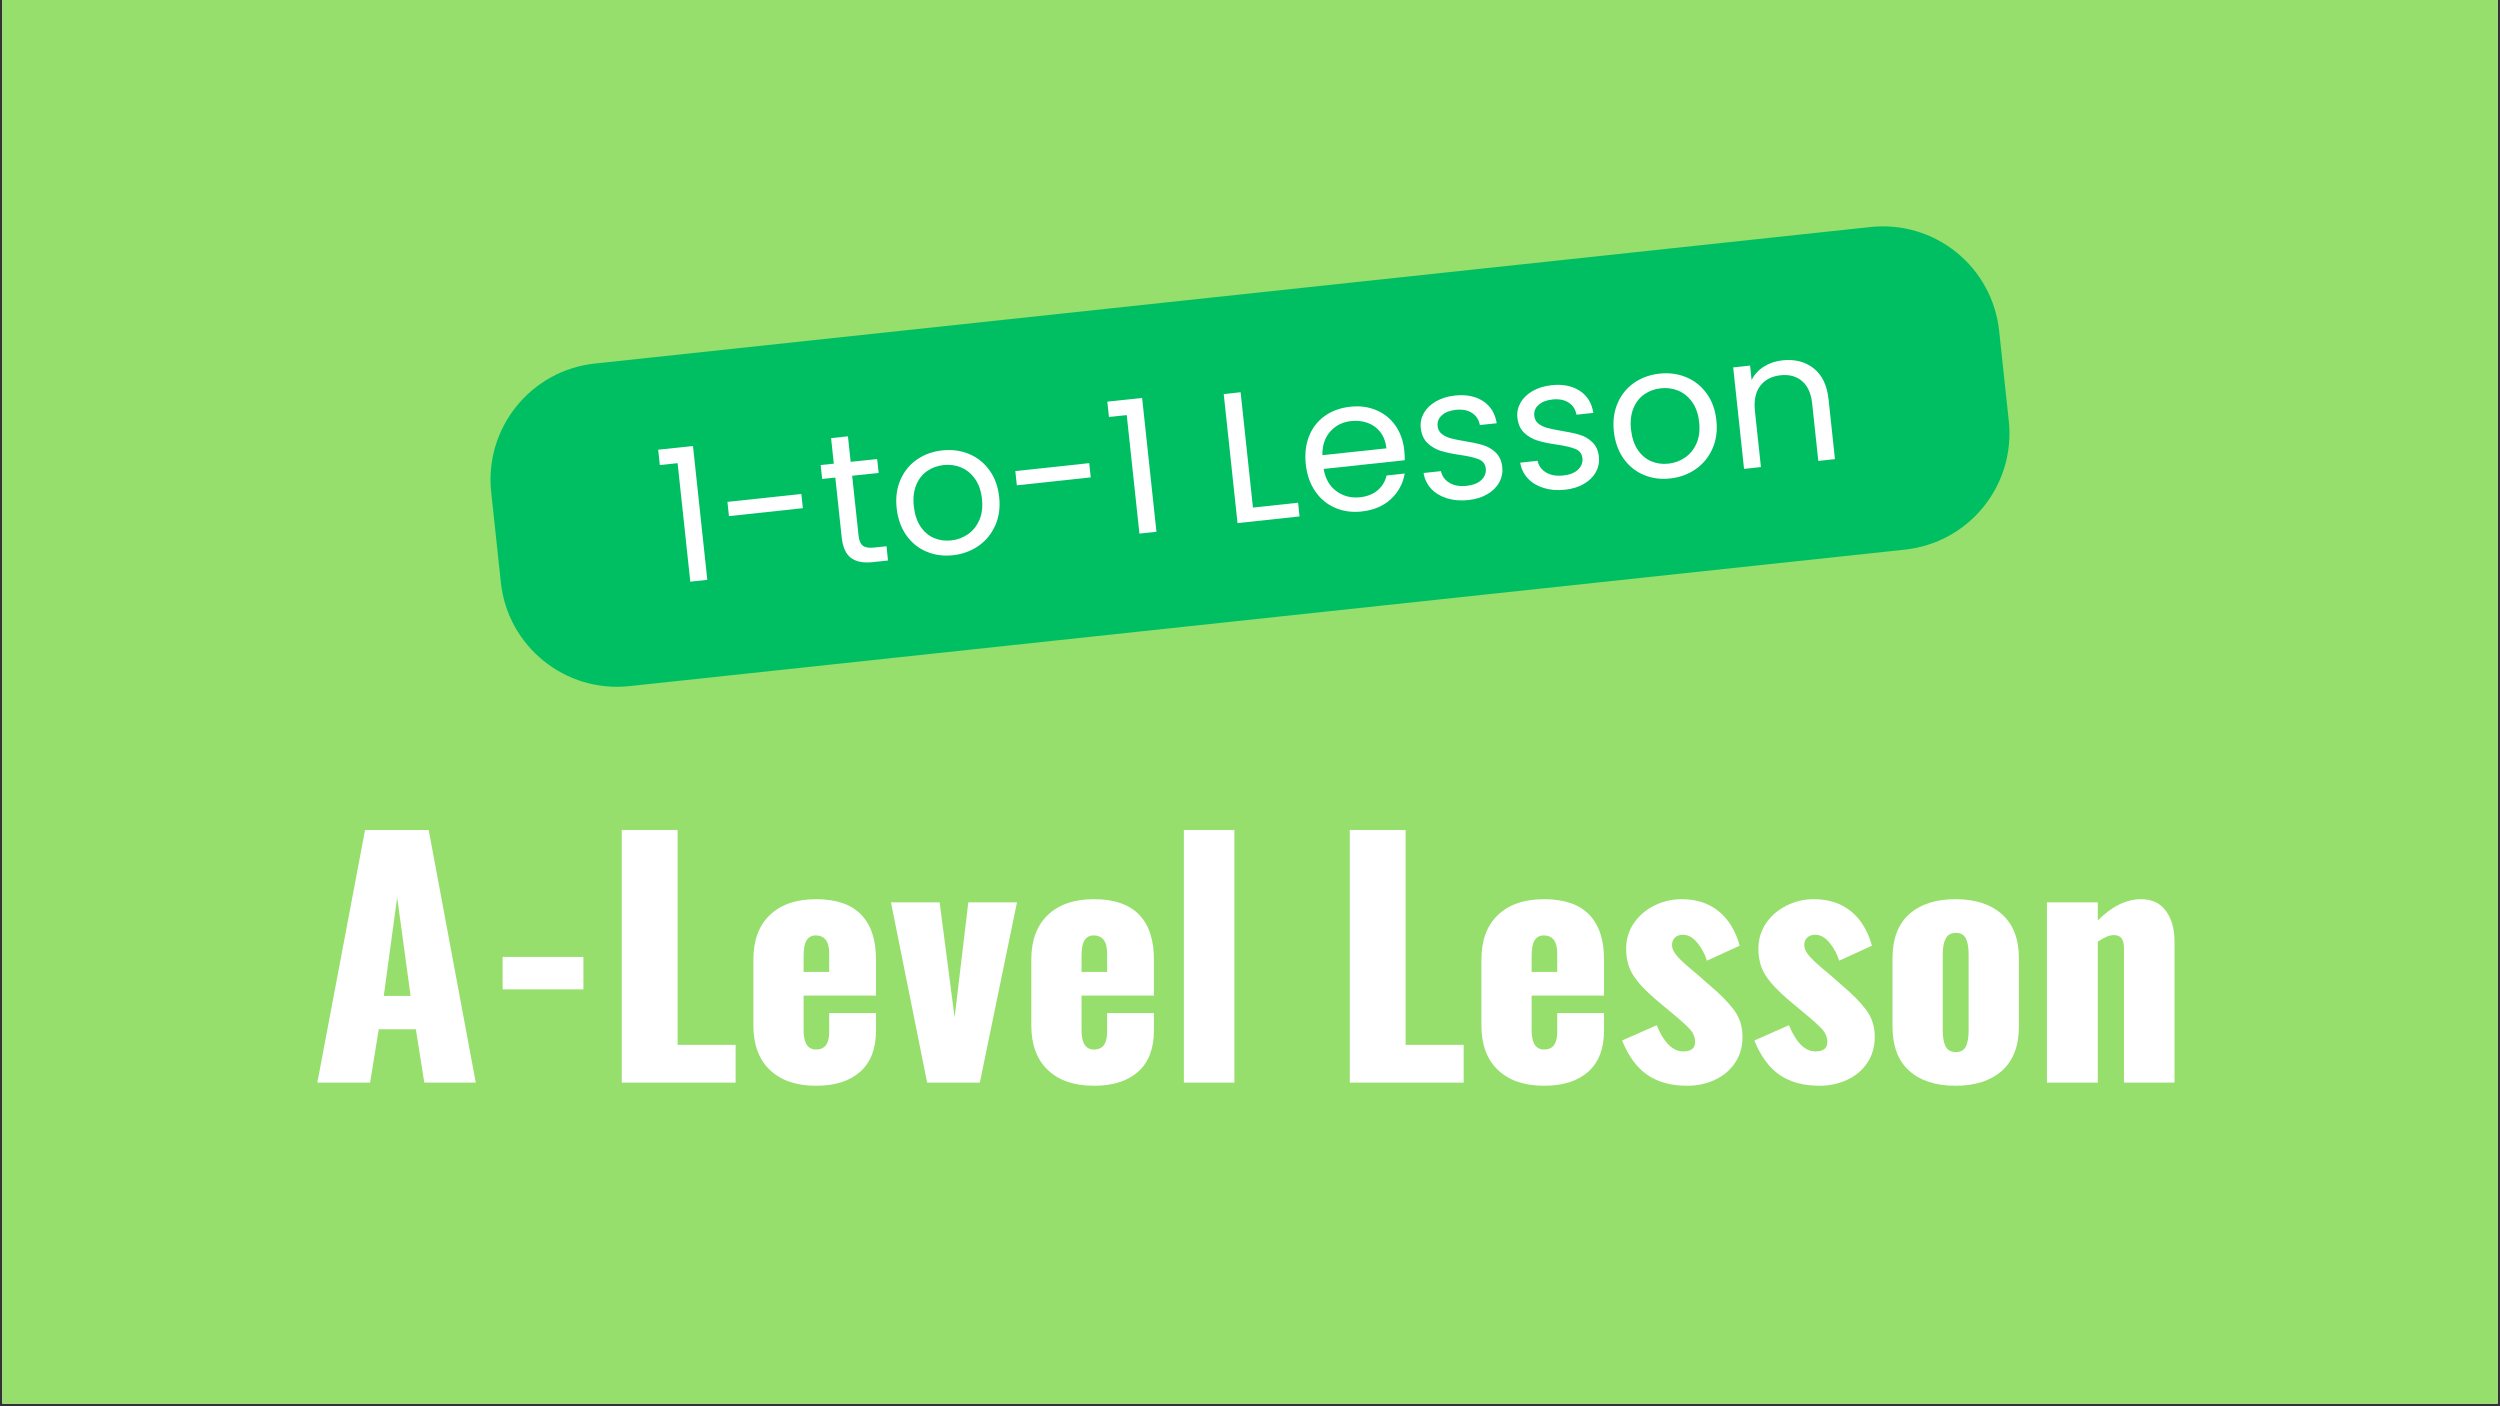<svg xmlns="http://www.w3.org/2000/svg" xmlns:xlink="http://www.w3.org/1999/xlink" width="1280" zoomAndPan="magnify" viewBox="0 0 960 540" height="720" preserveAspectRatio="xMidYMid meet" version="1.0"><rect x="0" y="0" width="960" height="540" fill="#333333" stroke="none"/><defs><g/><clipPath id="500099abe3"><path d="M 0.887 0 L 959.113 0 L 959.113 539 L 0.887 539 Z M 0.887 0 " clip-rule="nonzero"/></clipPath><clipPath id="bc0baf72c4"><rect x="0" width="594" y="0" height="187"/></clipPath></defs><g clip-path="url(#500099abe3)"><path fill="#ffffff" d="M 0.887 0 L 959.113 0 L 959.113 539 L 0.887 539 Z M 0.887 0 " fill-opacity="1" fill-rule="nonzero"/><path fill="#97df6c" d="M 0.887 0 L 959.113 0 L 959.113 539 L 0.887 539 Z M 0.887 0 " fill-opacity="1" fill-rule="nonzero"/></g><g fill="#ffffff" fill-opacity="1"><g transform="translate(119.338, 415.727)"><g><path d="M 20.844 -97.016 L 45.281 -97.016 L 63.359 0 L 43.594 0 L 40.359 -20.484 L 26.109 -20.484 L 22.766 0 L 2.516 0 Z M 38.328 -33.297 L 33.172 -71.156 L 28.031 -33.297 Z M 38.328 -33.297 "/></g></g></g><g fill="#ffffff" fill-opacity="1"><g transform="translate(185.336, 415.727)"><g><path d="M 7.672 -48.266 L 38.688 -48.266 L 38.688 -35.812 L 7.672 -35.812 Z M 7.672 -48.266 "/></g></g></g><g fill="#ffffff" fill-opacity="1"><g transform="translate(231.57, 415.727)"><g><path d="M 7.188 -97.016 L 28.625 -97.016 L 28.625 -14.5 L 50.906 -14.5 L 50.906 0 L 7.188 0 Z M 7.188 -97.016 "/></g></g></g><g fill="#ffffff" fill-opacity="1"><g transform="translate(284.632, 415.727)"><g><path d="M 28.75 1.203 C 21.164 1.203 15.254 -0.812 11.016 -4.844 C 6.785 -8.883 4.672 -14.578 4.672 -21.922 L 4.672 -47.312 C 4.672 -54.656 6.785 -60.344 11.016 -64.375 C 15.254 -68.414 21.164 -70.438 28.75 -70.438 C 36.414 -70.438 42.164 -68.477 46 -64.562 C 49.832 -60.645 51.75 -54.895 51.75 -47.312 L 51.75 -33.422 L 23.953 -33.422 L 23.953 -20.125 C 23.953 -15.176 25.551 -12.703 28.75 -12.703 C 32.102 -12.703 33.781 -14.938 33.781 -19.406 L 33.781 -26.719 L 51.75 -26.719 L 51.75 -20 C 51.75 -13.051 49.727 -7.781 45.688 -4.188 C 41.656 -0.594 36.008 1.203 28.75 1.203 Z M 33.781 -42.516 L 33.781 -49.469 C 33.781 -52.02 33.316 -53.832 32.391 -54.906 C 31.473 -55.988 30.219 -56.531 28.625 -56.531 C 27.113 -56.531 25.957 -55.93 25.156 -54.734 C 24.352 -53.535 23.953 -51.422 23.953 -48.391 L 23.953 -42.516 Z M 33.781 -42.516 "/></g></g></g><g fill="#ffffff" fill-opacity="1"><g transform="translate(340.928, 415.727)"><g><path d="M 1.203 -69.234 L 19.891 -69.234 L 25.641 -25.031 L 30.906 -69.234 L 49.594 -69.234 L 35.328 0 L 15.094 0 Z M 1.203 -69.234 "/></g></g></g><g fill="#ffffff" fill-opacity="1"><g transform="translate(391.354, 415.727)"><g><path d="M 28.75 1.203 C 21.164 1.203 15.254 -0.812 11.016 -4.844 C 6.785 -8.883 4.672 -14.578 4.672 -21.922 L 4.672 -47.312 C 4.672 -54.656 6.785 -60.344 11.016 -64.375 C 15.254 -68.414 21.164 -70.438 28.75 -70.438 C 36.414 -70.438 42.164 -68.477 46 -64.562 C 49.832 -60.645 51.75 -54.895 51.75 -47.312 L 51.75 -33.422 L 23.953 -33.422 L 23.953 -20.125 C 23.953 -15.176 25.551 -12.703 28.75 -12.703 C 32.102 -12.703 33.781 -14.938 33.781 -19.406 L 33.781 -26.719 L 51.75 -26.719 L 51.75 -20 C 51.75 -13.051 49.727 -7.781 45.688 -4.188 C 41.656 -0.594 36.008 1.203 28.75 1.203 Z M 33.781 -42.516 L 33.781 -49.469 C 33.781 -52.02 33.316 -53.832 32.391 -54.906 C 31.473 -55.988 30.219 -56.531 28.625 -56.531 C 27.113 -56.531 25.957 -55.93 25.156 -54.734 C 24.352 -53.535 23.953 -51.422 23.953 -48.391 L 23.953 -42.516 Z M 33.781 -42.516 "/></g></g></g><g fill="#ffffff" fill-opacity="1"><g transform="translate(447.65, 415.727)"><g><path d="M 6.953 -97.016 L 26.359 -97.016 L 26.359 0 L 6.953 0 Z M 6.953 -97.016 "/></g></g></g><g fill="#ffffff" fill-opacity="1"><g transform="translate(480.469, 415.727)"><g/></g></g><g fill="#ffffff" fill-opacity="1"><g transform="translate(511.132, 415.727)"><g><path d="M 7.188 -97.016 L 28.625 -97.016 L 28.625 -14.5 L 50.906 -14.5 L 50.906 0 L 7.188 0 Z M 7.188 -97.016 "/></g></g></g><g fill="#ffffff" fill-opacity="1"><g transform="translate(564.194, 415.727)"><g><path d="M 28.75 1.203 C 21.164 1.203 15.254 -0.812 11.016 -4.844 C 6.785 -8.883 4.672 -14.578 4.672 -21.922 L 4.672 -47.312 C 4.672 -54.656 6.785 -60.344 11.016 -64.375 C 15.254 -68.414 21.164 -70.438 28.75 -70.438 C 36.414 -70.438 42.164 -68.477 46 -64.562 C 49.832 -60.645 51.75 -54.895 51.75 -47.312 L 51.75 -33.422 L 23.953 -33.422 L 23.953 -20.125 C 23.953 -15.176 25.551 -12.703 28.75 -12.703 C 32.102 -12.703 33.781 -14.938 33.781 -19.406 L 33.781 -26.719 L 51.75 -26.719 L 51.75 -20 C 51.75 -13.051 49.727 -7.781 45.688 -4.188 C 41.656 -0.594 36.008 1.203 28.75 1.203 Z M 33.781 -42.516 L 33.781 -49.469 C 33.781 -52.02 33.316 -53.832 32.391 -54.906 C 31.473 -55.988 30.219 -56.531 28.625 -56.531 C 27.113 -56.531 25.957 -55.93 25.156 -54.734 C 24.352 -53.535 23.953 -51.422 23.953 -48.391 L 23.953 -42.516 Z M 33.781 -42.516 "/></g></g></g><g fill="#ffffff" fill-opacity="1"><g transform="translate(620.49, 415.727)"><g><path d="M 27.438 1.203 C 21.281 1.203 16.188 -0.172 12.156 -2.922 C 8.125 -5.68 4.867 -10.098 2.391 -16.172 L 15.688 -22.047 C 16.969 -18.848 18.469 -16.367 20.188 -14.609 C 21.906 -12.859 23.801 -11.984 25.875 -11.984 C 28.906 -11.984 30.422 -13.18 30.422 -15.578 C 30.422 -17.328 29.82 -18.898 28.625 -20.297 C 27.426 -21.703 24.832 -24.039 20.844 -27.312 L 15.812 -31.5 C 11.656 -35.008 8.641 -38.203 6.766 -41.078 C 4.891 -43.953 3.953 -47.391 3.953 -51.391 C 3.953 -55.055 4.93 -58.328 6.891 -61.203 C 8.848 -64.078 11.461 -66.332 14.734 -67.969 C 18.004 -69.613 21.52 -70.438 25.281 -70.438 C 30.945 -70.438 35.676 -68.895 39.469 -65.812 C 43.258 -62.738 45.953 -58.328 47.547 -52.578 L 34.969 -46.828 C 34.176 -49.391 32.941 -51.688 31.266 -53.719 C 29.586 -55.758 27.75 -56.781 25.75 -56.781 C 24.477 -56.781 23.461 -56.422 22.703 -55.703 C 21.941 -54.984 21.562 -54.023 21.562 -52.828 C 21.562 -51.391 22.336 -49.832 23.891 -48.156 C 25.453 -46.477 27.91 -44.281 31.266 -41.562 L 36.172 -37.25 C 40.16 -33.895 43.234 -30.758 45.391 -27.844 C 47.547 -24.938 48.625 -21.523 48.625 -17.609 C 48.625 -13.691 47.645 -10.316 45.688 -7.484 C 43.738 -4.648 41.145 -2.492 37.906 -1.016 C 34.676 0.461 31.188 1.203 27.438 1.203 Z M 27.438 1.203 "/></g></g></g><g fill="#ffffff" fill-opacity="1"><g transform="translate(671.276, 415.727)"><g><path d="M 27.438 1.203 C 21.281 1.203 16.188 -0.172 12.156 -2.922 C 8.125 -5.68 4.867 -10.098 2.391 -16.172 L 15.688 -22.047 C 16.969 -18.848 18.469 -16.367 20.188 -14.609 C 21.906 -12.859 23.801 -11.984 25.875 -11.984 C 28.906 -11.984 30.422 -13.18 30.422 -15.578 C 30.422 -17.328 29.82 -18.898 28.625 -20.297 C 27.426 -21.703 24.832 -24.039 20.844 -27.312 L 15.812 -31.5 C 11.656 -35.008 8.641 -38.203 6.766 -41.078 C 4.891 -43.953 3.953 -47.391 3.953 -51.391 C 3.953 -55.055 4.93 -58.328 6.891 -61.203 C 8.848 -64.078 11.461 -66.332 14.734 -67.969 C 18.004 -69.613 21.52 -70.438 25.281 -70.438 C 30.945 -70.438 35.676 -68.895 39.469 -65.812 C 43.258 -62.738 45.953 -58.328 47.547 -52.578 L 34.969 -46.828 C 34.176 -49.391 32.941 -51.688 31.266 -53.719 C 29.586 -55.758 27.75 -56.781 25.75 -56.781 C 24.477 -56.781 23.461 -56.422 22.703 -55.703 C 21.941 -54.984 21.562 -54.023 21.562 -52.828 C 21.562 -51.391 22.336 -49.832 23.891 -48.156 C 25.453 -46.477 27.91 -44.281 31.266 -41.562 L 36.172 -37.25 C 40.16 -33.895 43.234 -30.758 45.391 -27.844 C 47.547 -24.938 48.625 -21.523 48.625 -17.609 C 48.625 -13.691 47.645 -10.316 45.688 -7.484 C 43.738 -4.648 41.145 -2.492 37.906 -1.016 C 34.676 0.461 31.188 1.203 27.438 1.203 Z M 27.438 1.203 "/></g></g></g><g fill="#ffffff" fill-opacity="1"><g transform="translate(722.062, 415.727)"><g><path d="M 28.875 1.203 C 21.281 1.203 15.348 -0.711 11.078 -4.547 C 6.805 -8.379 4.672 -14.008 4.672 -21.438 L 4.672 -47.797 C 4.672 -55.223 6.805 -60.852 11.078 -64.688 C 15.348 -68.52 21.281 -70.438 28.875 -70.438 C 36.457 -70.438 42.406 -68.5 46.719 -64.625 C 51.031 -60.75 53.188 -55.141 53.188 -47.797 L 53.188 -21.438 C 53.188 -14.094 51.031 -8.484 46.719 -4.609 C 42.406 -0.734 36.457 1.203 28.875 1.203 Z M 28.984 -11.734 C 30.816 -11.734 32.094 -12.43 32.812 -13.828 C 33.531 -15.234 33.891 -17.332 33.891 -20.125 L 33.891 -49.109 C 33.891 -51.898 33.531 -53.992 32.812 -55.391 C 32.094 -56.797 30.816 -57.5 28.984 -57.5 C 27.148 -57.5 25.852 -56.781 25.094 -55.344 C 24.332 -53.906 23.953 -51.828 23.953 -49.109 L 23.953 -20.125 C 23.953 -17.332 24.332 -15.234 25.094 -13.828 C 25.852 -12.43 27.148 -11.734 28.984 -11.734 Z M 28.984 -11.734 "/></g></g></g><g fill="#ffffff" fill-opacity="1"><g transform="translate(779.915, 415.727)"><g><path d="M 6.109 -69.234 L 25.641 -69.234 L 25.641 -62.281 C 31.066 -67.719 36.613 -70.438 42.281 -70.438 C 46.438 -70.438 49.609 -68.938 51.797 -65.938 C 53.992 -62.945 55.094 -59.055 55.094 -54.266 L 55.094 0 L 35.688 0 L 35.688 -51.5 C 35.688 -53.258 35.383 -54.555 34.781 -55.391 C 34.188 -56.234 33.172 -56.656 31.734 -56.656 C 30.141 -56.656 28.109 -55.816 25.641 -54.141 L 25.641 0 L 6.109 0 Z M 6.109 -69.234 "/></g></g></g><g transform="matrix(1, 0, 0, 1, 183, 82)"><g clip-path="url(#bc0baf72c4)"><path fill="#00bf63" d="M 45.434 57.598 L 535.301 5.172 C 547.129 3.906 558.973 7.391 568.23 14.859 C 577.488 22.328 583.402 33.168 584.668 44.996 L 588.379 79.68 C 589.645 91.504 586.16 103.352 578.691 112.609 C 571.227 121.867 560.387 127.781 548.559 129.047 L 58.691 181.473 C 34.062 184.105 11.961 166.277 9.324 141.648 L 5.613 106.965 C 2.977 82.336 20.805 60.234 45.434 57.598 Z M 45.434 57.598 " fill-opacity="1" fill-rule="nonzero"/><g fill="#ffffff" fill-opacity="1"><g transform="translate(34.575, 146.438)"><g/></g></g><g fill="#ffffff" fill-opacity="1"><g transform="translate(53.556, 144.406)"><g/></g></g><g fill="#ffffff" fill-opacity="1"><g transform="translate(72.543, 142.374)"><g><path d="M -2.172 -45.797 L -2.797 -51.688 L 10.562 -53.109 L 16.062 -1.719 L 9.531 -1.016 L 4.656 -46.516 Z M -2.172 -45.797 "/></g></g></g><g fill="#ffffff" fill-opacity="1"><g transform="translate(95.292, 139.94)"><g><path d="M 29.422 -32.266 L 30 -26.797 L 1.625 -23.75 L 1.047 -29.219 Z M 29.422 -32.266 "/></g></g></g><g fill="#ffffff" fill-opacity="1"><g transform="translate(134.464, 135.748)"><g><path d="M 9.766 -35.062 L 12.219 -12.094 C 12.414 -10.195 12.961 -8.898 13.859 -8.203 C 14.754 -7.504 16.195 -7.266 18.188 -7.484 L 22.953 -7.984 L 23.531 -2.516 L 17.703 -1.891 C 14.098 -1.504 11.305 -2.039 9.328 -3.5 C 7.348 -4.969 6.156 -7.598 5.75 -11.391 L 3.297 -34.359 L -1.75 -33.828 L -2.328 -39.172 L 2.719 -39.703 L 1.672 -49.5 L 8.141 -50.203 L 9.188 -40.406 L 19.359 -41.484 L 19.938 -36.141 Z M 9.766 -35.062 "/></g></g></g><g fill="#ffffff" fill-opacity="1"><g transform="translate(160.341, 132.978)"><g><path d="M 22.531 -1.766 C 18.883 -1.367 15.488 -1.844 12.344 -3.188 C 9.207 -4.531 6.633 -6.641 4.625 -9.516 C 2.625 -12.391 1.406 -15.844 0.969 -19.875 C 0.539 -23.863 1.023 -27.473 2.422 -30.703 C 3.828 -33.941 5.938 -36.539 8.75 -38.5 C 11.562 -40.457 14.816 -41.633 18.516 -42.031 C 22.211 -42.426 25.641 -41.961 28.797 -40.641 C 31.953 -39.328 34.555 -37.25 36.609 -34.406 C 38.672 -31.562 39.914 -28.125 40.344 -24.094 C 40.781 -20.062 40.27 -16.422 38.812 -13.172 C 37.363 -9.922 35.211 -7.305 32.359 -5.328 C 29.504 -3.348 26.227 -2.16 22.531 -1.766 Z M 21.922 -7.453 C 24.234 -7.703 26.352 -8.477 28.281 -9.781 C 30.207 -11.094 31.68 -12.906 32.703 -15.219 C 33.723 -17.531 34.066 -20.25 33.734 -23.375 C 33.398 -26.5 32.5 -29.086 31.031 -31.141 C 29.562 -33.191 27.773 -34.645 25.672 -35.5 C 23.566 -36.352 21.359 -36.656 19.047 -36.406 C 16.672 -36.156 14.555 -35.391 12.703 -34.109 C 10.848 -32.836 9.441 -31.047 8.484 -28.734 C 7.535 -26.422 7.227 -23.703 7.562 -20.578 C 7.906 -17.41 8.773 -14.797 10.172 -12.734 C 11.578 -10.68 13.305 -9.223 15.359 -8.359 C 17.41 -7.504 19.598 -7.203 21.922 -7.453 Z M 21.922 -7.453 "/></g></g></g><g fill="#ffffff" fill-opacity="1"><g transform="translate(205.839, 128.109)"><g><path d="M 29.422 -32.266 L 30 -26.797 L 1.625 -23.75 L 1.047 -29.219 Z M 29.422 -32.266 "/></g></g></g><g fill="#ffffff" fill-opacity="1"><g transform="translate(245.011, 123.917)"><g><path d="M -2.172 -45.797 L -2.797 -51.688 L 10.562 -53.109 L 16.062 -1.719 L 9.531 -1.016 L 4.656 -46.516 Z M -2.172 -45.797 "/></g></g></g><g fill="#ffffff" fill-opacity="1"><g transform="translate(267.76, 121.482)"><g/></g></g><g fill="#ffffff" fill-opacity="1"><g transform="translate(286.741, 119.451)"><g><path d="M 11.391 -6.547 L 28.719 -8.406 L 29.281 -3.141 L 5.469 -0.578 L 0.172 -50.125 L 6.656 -50.828 Z M 11.391 -6.547 "/></g></g></g><g fill="#ffffff" fill-opacity="1"><g transform="translate(317.453, 116.164)"><g><path d="M 38.766 -25.359 C 38.898 -24.129 38.973 -22.82 38.984 -21.438 L 7.828 -18.094 C 8.484 -14.289 10.125 -11.438 12.75 -9.531 C 15.375 -7.625 18.395 -6.852 21.812 -7.219 C 24.602 -7.52 26.863 -8.422 28.594 -9.922 C 30.32 -11.43 31.457 -13.316 32 -15.578 L 38.953 -16.328 C 38.305 -12.473 36.539 -9.203 33.656 -6.516 C 30.781 -3.836 27.023 -2.25 22.391 -1.75 C 18.691 -1.352 15.297 -1.828 12.203 -3.172 C 9.109 -4.516 6.57 -6.625 4.594 -9.5 C 2.613 -12.383 1.406 -15.844 0.969 -19.875 C 0.539 -23.906 0.969 -27.52 2.25 -30.719 C 3.531 -33.926 5.539 -36.504 8.281 -38.453 C 11.031 -40.398 14.301 -41.578 18.094 -41.984 C 21.789 -42.379 25.145 -41.922 28.156 -40.609 C 31.176 -39.305 33.602 -37.328 35.438 -34.672 C 37.281 -32.016 38.391 -28.91 38.766 -25.359 Z M 31.938 -26 C 31.676 -28.457 30.906 -30.52 29.625 -32.188 C 28.352 -33.852 26.727 -35.047 24.75 -35.766 C 22.781 -36.484 20.66 -36.723 18.391 -36.484 C 15.117 -36.129 12.441 -34.785 10.359 -32.453 C 8.285 -30.129 7.281 -27.102 7.344 -23.375 Z M 31.938 -26 "/></g></g></g><g fill="#ffffff" fill-opacity="1"><g transform="translate(361.529, 111.447)"><g><path d="M 19.328 -1.422 C 16.348 -1.098 13.613 -1.32 11.125 -2.094 C 8.645 -2.863 6.625 -4.082 5.062 -5.75 C 3.5 -7.426 2.52 -9.445 2.125 -11.812 L 8.797 -12.531 C 9.203 -10.602 10.285 -9.109 12.047 -8.047 C 13.805 -6.984 16.02 -6.598 18.688 -6.891 C 21.145 -7.148 23.023 -7.898 24.328 -9.141 C 25.629 -10.391 26.191 -11.844 26.016 -13.5 C 25.836 -15.207 24.945 -16.395 23.344 -17.062 C 21.738 -17.727 19.305 -18.297 16.047 -18.766 C 13.066 -19.203 10.625 -19.719 8.719 -20.312 C 6.812 -20.906 5.117 -21.898 3.641 -23.297 C 2.172 -24.691 1.301 -26.645 1.031 -29.156 C 0.82 -31.145 1.223 -33.035 2.234 -34.828 C 3.242 -36.617 4.785 -38.113 6.859 -39.312 C 8.941 -40.508 11.379 -41.258 14.172 -41.562 C 18.492 -42.02 22.098 -41.301 24.984 -39.406 C 27.867 -37.52 29.609 -34.691 30.203 -30.922 L 23.734 -30.234 C 23.367 -32.254 22.375 -33.797 20.75 -34.859 C 19.125 -35.93 17.051 -36.336 14.531 -36.078 C 12.219 -35.828 10.426 -35.129 9.156 -33.984 C 7.895 -32.848 7.348 -31.473 7.516 -29.859 C 7.648 -28.578 8.176 -27.566 9.094 -26.828 C 10.008 -26.086 11.125 -25.535 12.438 -25.172 C 13.758 -24.805 15.566 -24.43 17.859 -24.047 C 20.734 -23.586 23.082 -23.082 24.906 -22.531 C 26.738 -21.988 28.363 -21.051 29.781 -19.719 C 31.195 -18.395 32.051 -16.547 32.344 -14.172 C 32.57 -12.035 32.18 -10.051 31.172 -8.219 C 30.172 -6.383 28.645 -4.867 26.594 -3.672 C 24.539 -2.473 22.117 -1.723 19.328 -1.422 Z M 19.328 -1.422 "/></g></g></g><g fill="#ffffff" fill-opacity="1"><g transform="translate(398.639, 107.475)"><g><path d="M 19.328 -1.422 C 16.348 -1.098 13.613 -1.32 11.125 -2.094 C 8.645 -2.863 6.625 -4.082 5.062 -5.75 C 3.5 -7.426 2.52 -9.445 2.125 -11.812 L 8.797 -12.531 C 9.203 -10.602 10.285 -9.109 12.047 -8.047 C 13.805 -6.984 16.02 -6.598 18.688 -6.891 C 21.145 -7.148 23.023 -7.898 24.328 -9.141 C 25.629 -10.391 26.191 -11.844 26.016 -13.5 C 25.836 -15.207 24.945 -16.395 23.344 -17.062 C 21.738 -17.727 19.305 -18.297 16.047 -18.766 C 13.066 -19.203 10.625 -19.719 8.719 -20.312 C 6.812 -20.906 5.117 -21.898 3.641 -23.297 C 2.172 -24.691 1.301 -26.645 1.031 -29.156 C 0.82 -31.145 1.223 -33.035 2.234 -34.828 C 3.242 -36.617 4.785 -38.113 6.859 -39.312 C 8.941 -40.508 11.379 -41.258 14.172 -41.562 C 18.492 -42.02 22.098 -41.301 24.984 -39.406 C 27.867 -37.52 29.609 -34.691 30.203 -30.922 L 23.734 -30.234 C 23.367 -32.254 22.375 -33.797 20.75 -34.859 C 19.125 -35.93 17.051 -36.336 14.531 -36.078 C 12.219 -35.828 10.426 -35.129 9.156 -33.984 C 7.895 -32.848 7.348 -31.473 7.516 -29.859 C 7.648 -28.578 8.176 -27.566 9.094 -26.828 C 10.008 -26.086 11.125 -25.535 12.438 -25.172 C 13.758 -24.805 15.566 -24.43 17.859 -24.047 C 20.734 -23.586 23.082 -23.082 24.906 -22.531 C 26.738 -21.988 28.363 -21.051 29.781 -19.719 C 31.195 -18.395 32.051 -16.547 32.344 -14.172 C 32.57 -12.035 32.18 -10.051 31.172 -8.219 C 30.172 -6.383 28.645 -4.867 26.594 -3.672 C 24.539 -2.473 22.117 -1.723 19.328 -1.422 Z M 19.328 -1.422 "/></g></g></g><g fill="#ffffff" fill-opacity="1"><g transform="translate(435.748, 103.504)"><g><path d="M 22.531 -1.766 C 18.883 -1.367 15.488 -1.844 12.344 -3.188 C 9.207 -4.531 6.633 -6.641 4.625 -9.516 C 2.625 -12.391 1.406 -15.844 0.969 -19.875 C 0.539 -23.863 1.023 -27.473 2.422 -30.703 C 3.828 -33.941 5.938 -36.539 8.75 -38.5 C 11.562 -40.457 14.816 -41.633 18.516 -42.031 C 22.211 -42.426 25.641 -41.961 28.797 -40.641 C 31.953 -39.328 34.555 -37.25 36.609 -34.406 C 38.672 -31.562 39.914 -28.125 40.344 -24.094 C 40.781 -20.062 40.27 -16.422 38.812 -13.172 C 37.363 -9.922 35.211 -7.305 32.359 -5.328 C 29.504 -3.348 26.227 -2.16 22.531 -1.766 Z M 21.922 -7.453 C 24.234 -7.703 26.352 -8.477 28.281 -9.781 C 30.207 -11.094 31.68 -12.906 32.703 -15.219 C 33.723 -17.531 34.066 -20.25 33.734 -23.375 C 33.398 -26.5 32.5 -29.086 31.031 -31.141 C 29.562 -33.191 27.773 -34.645 25.672 -35.5 C 23.566 -36.352 21.359 -36.656 19.047 -36.406 C 16.672 -36.156 14.555 -35.391 12.703 -34.109 C 10.848 -32.836 9.441 -31.047 8.484 -28.734 C 7.535 -26.422 7.227 -23.703 7.562 -20.578 C 7.906 -17.41 8.773 -14.797 10.172 -12.734 C 11.578 -10.68 13.305 -9.223 15.359 -8.359 C 17.41 -7.504 19.598 -7.203 21.922 -7.453 Z M 21.922 -7.453 "/></g></g></g><g fill="#ffffff" fill-opacity="1"><g transform="translate(481.247, 98.635)"><g><path d="M 20.203 -42.266 C 24.941 -42.773 28.93 -41.758 32.172 -39.219 C 35.422 -36.676 37.336 -32.703 37.922 -27.297 L 40.375 -4.328 L 33.984 -3.641 L 31.625 -25.688 C 31.207 -29.57 29.914 -32.441 27.75 -34.297 C 25.594 -36.148 22.832 -36.895 19.469 -36.531 C 16.051 -36.164 13.453 -34.805 11.672 -32.453 C 9.891 -30.109 9.211 -26.898 9.641 -22.828 L 11.953 -1.281 L 5.469 -0.578 L 1.297 -39.547 L 7.781 -40.25 L 8.375 -34.703 C 9.438 -36.828 11.008 -38.547 13.094 -39.859 C 15.176 -41.18 17.547 -41.984 20.203 -42.266 Z M 20.203 -42.266 "/></g></g></g><g fill="#ffffff" fill-opacity="1"><g transform="translate(526.747, 93.765)"><g/></g></g><g fill="#ffffff" fill-opacity="1"><g transform="translate(545.728, 91.734)"><g/></g></g></g></g></svg>